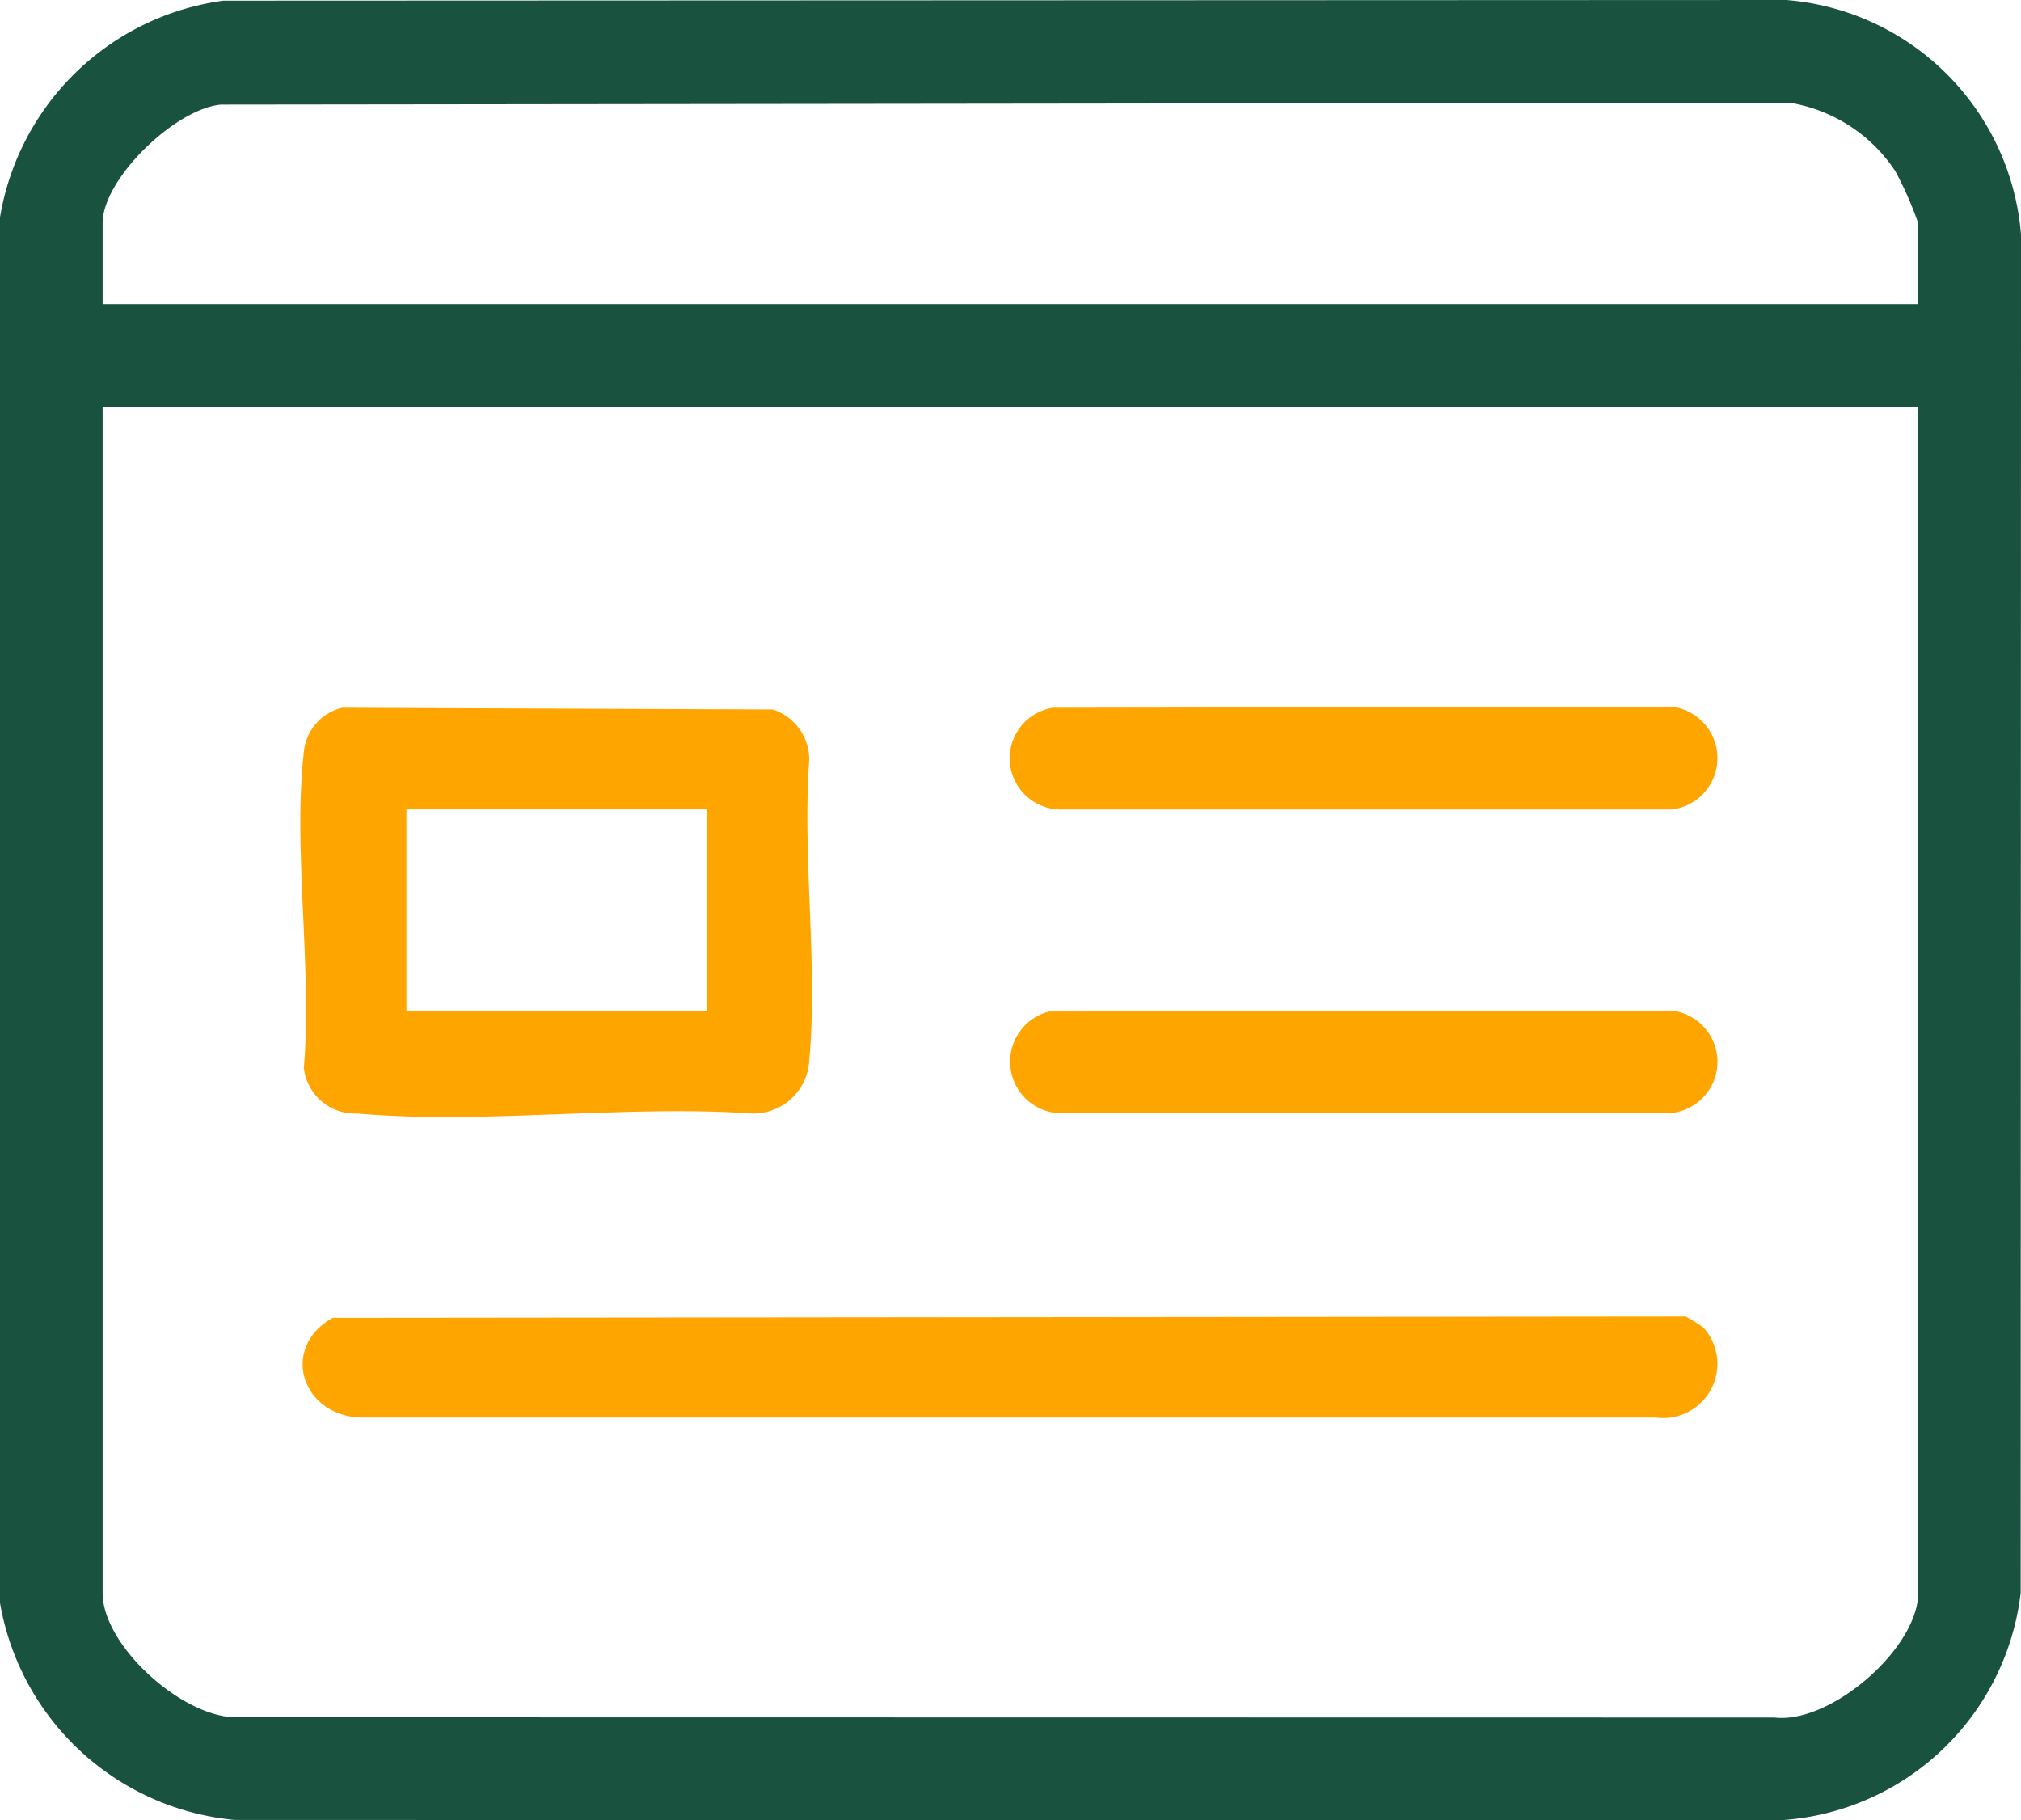 <svg id="Group_35" data-name="Group 35" xmlns="http://www.w3.org/2000/svg" xmlns:xlink="http://www.w3.org/1999/xlink" width="69.311" height="62.413" viewBox="0 0 69.311 62.413">
  <defs>
    <clipPath id="clip-path">
      <rect id="Rectangle_34" data-name="Rectangle 34" width="69.311" height="62.413" fill="#195340"/>
    </clipPath>
  </defs>
  <g id="Group_34" data-name="Group 34" clip-path="url(#clip-path)">
    <path id="Path_15" data-name="Path 15" d="M0,54.963V7.451A8.984,8.984,0,0,1,7.664.022L61.258,0a8.776,8.776,0,0,1,8.054,8.054L69.3,54.622a8.841,8.841,0,0,1-8.182,7.79L8.056,62.406A9.011,9.011,0,0,1,0,54.963M65.786,10.429V7.654A12.282,12.282,0,0,0,65,5.868a5.38,5.38,0,0,0-3.613-2.344L7.574,3.587c-1.565.145-4.055,2.543-4.055,4.067v2.775Zm0,3.519H3.519V54.625c0,1.821,2.8,4.337,4.672,4.261l52.659.008c1.95.23,4.935-2.391,4.935-4.27Z" fill="#195340"/>
    <path id="Path_16" data-name="Path 16" d="M70.683,98.824a1.856,1.856,0,0,1-1.641,3.072H24.769c-2.118.05-2.975-2.355-1.108-3.417l46.4-.045a4.7,4.7,0,0,1,.626.39" transform="translate(-12.253 -53.291)" fill="orange"/>
    <path id="Path_17" data-name="Path 17" d="M23.9,52.913l14.768.06A1.818,1.818,0,0,1,39.916,54.7c-.243,3.313.3,7.037,0,10.3a1.92,1.92,0,0,1-1.962,1.828c-4.371-.3-9.236.382-13.547,0a1.764,1.764,0,0,1-1.825-1.559c.289-3.434-.377-7.473,0-10.832A1.726,1.726,0,0,1,23.9,52.913M26.1,63.3H36.392V56.4H26.1Z" transform="translate(-12.162 -28.646)" fill="orange"/>
    <path id="Path_18" data-name="Path 18" d="M77,52.874l21.222-.036a1.775,1.775,0,0,1,0,3.526l-20.984,0A1.756,1.756,0,0,1,77,52.874" transform="translate(-40.89 -28.606)" fill="orange"/>
    <path id="Path_19" data-name="Path 19" d="M76.862,75.6l21.356-.031a1.765,1.765,0,0,1-.135,3.519l-20.709,0a1.772,1.772,0,0,1-.512-3.486" transform="translate(-40.892 -40.914)" fill="orange"/>
  </g>
</svg>
